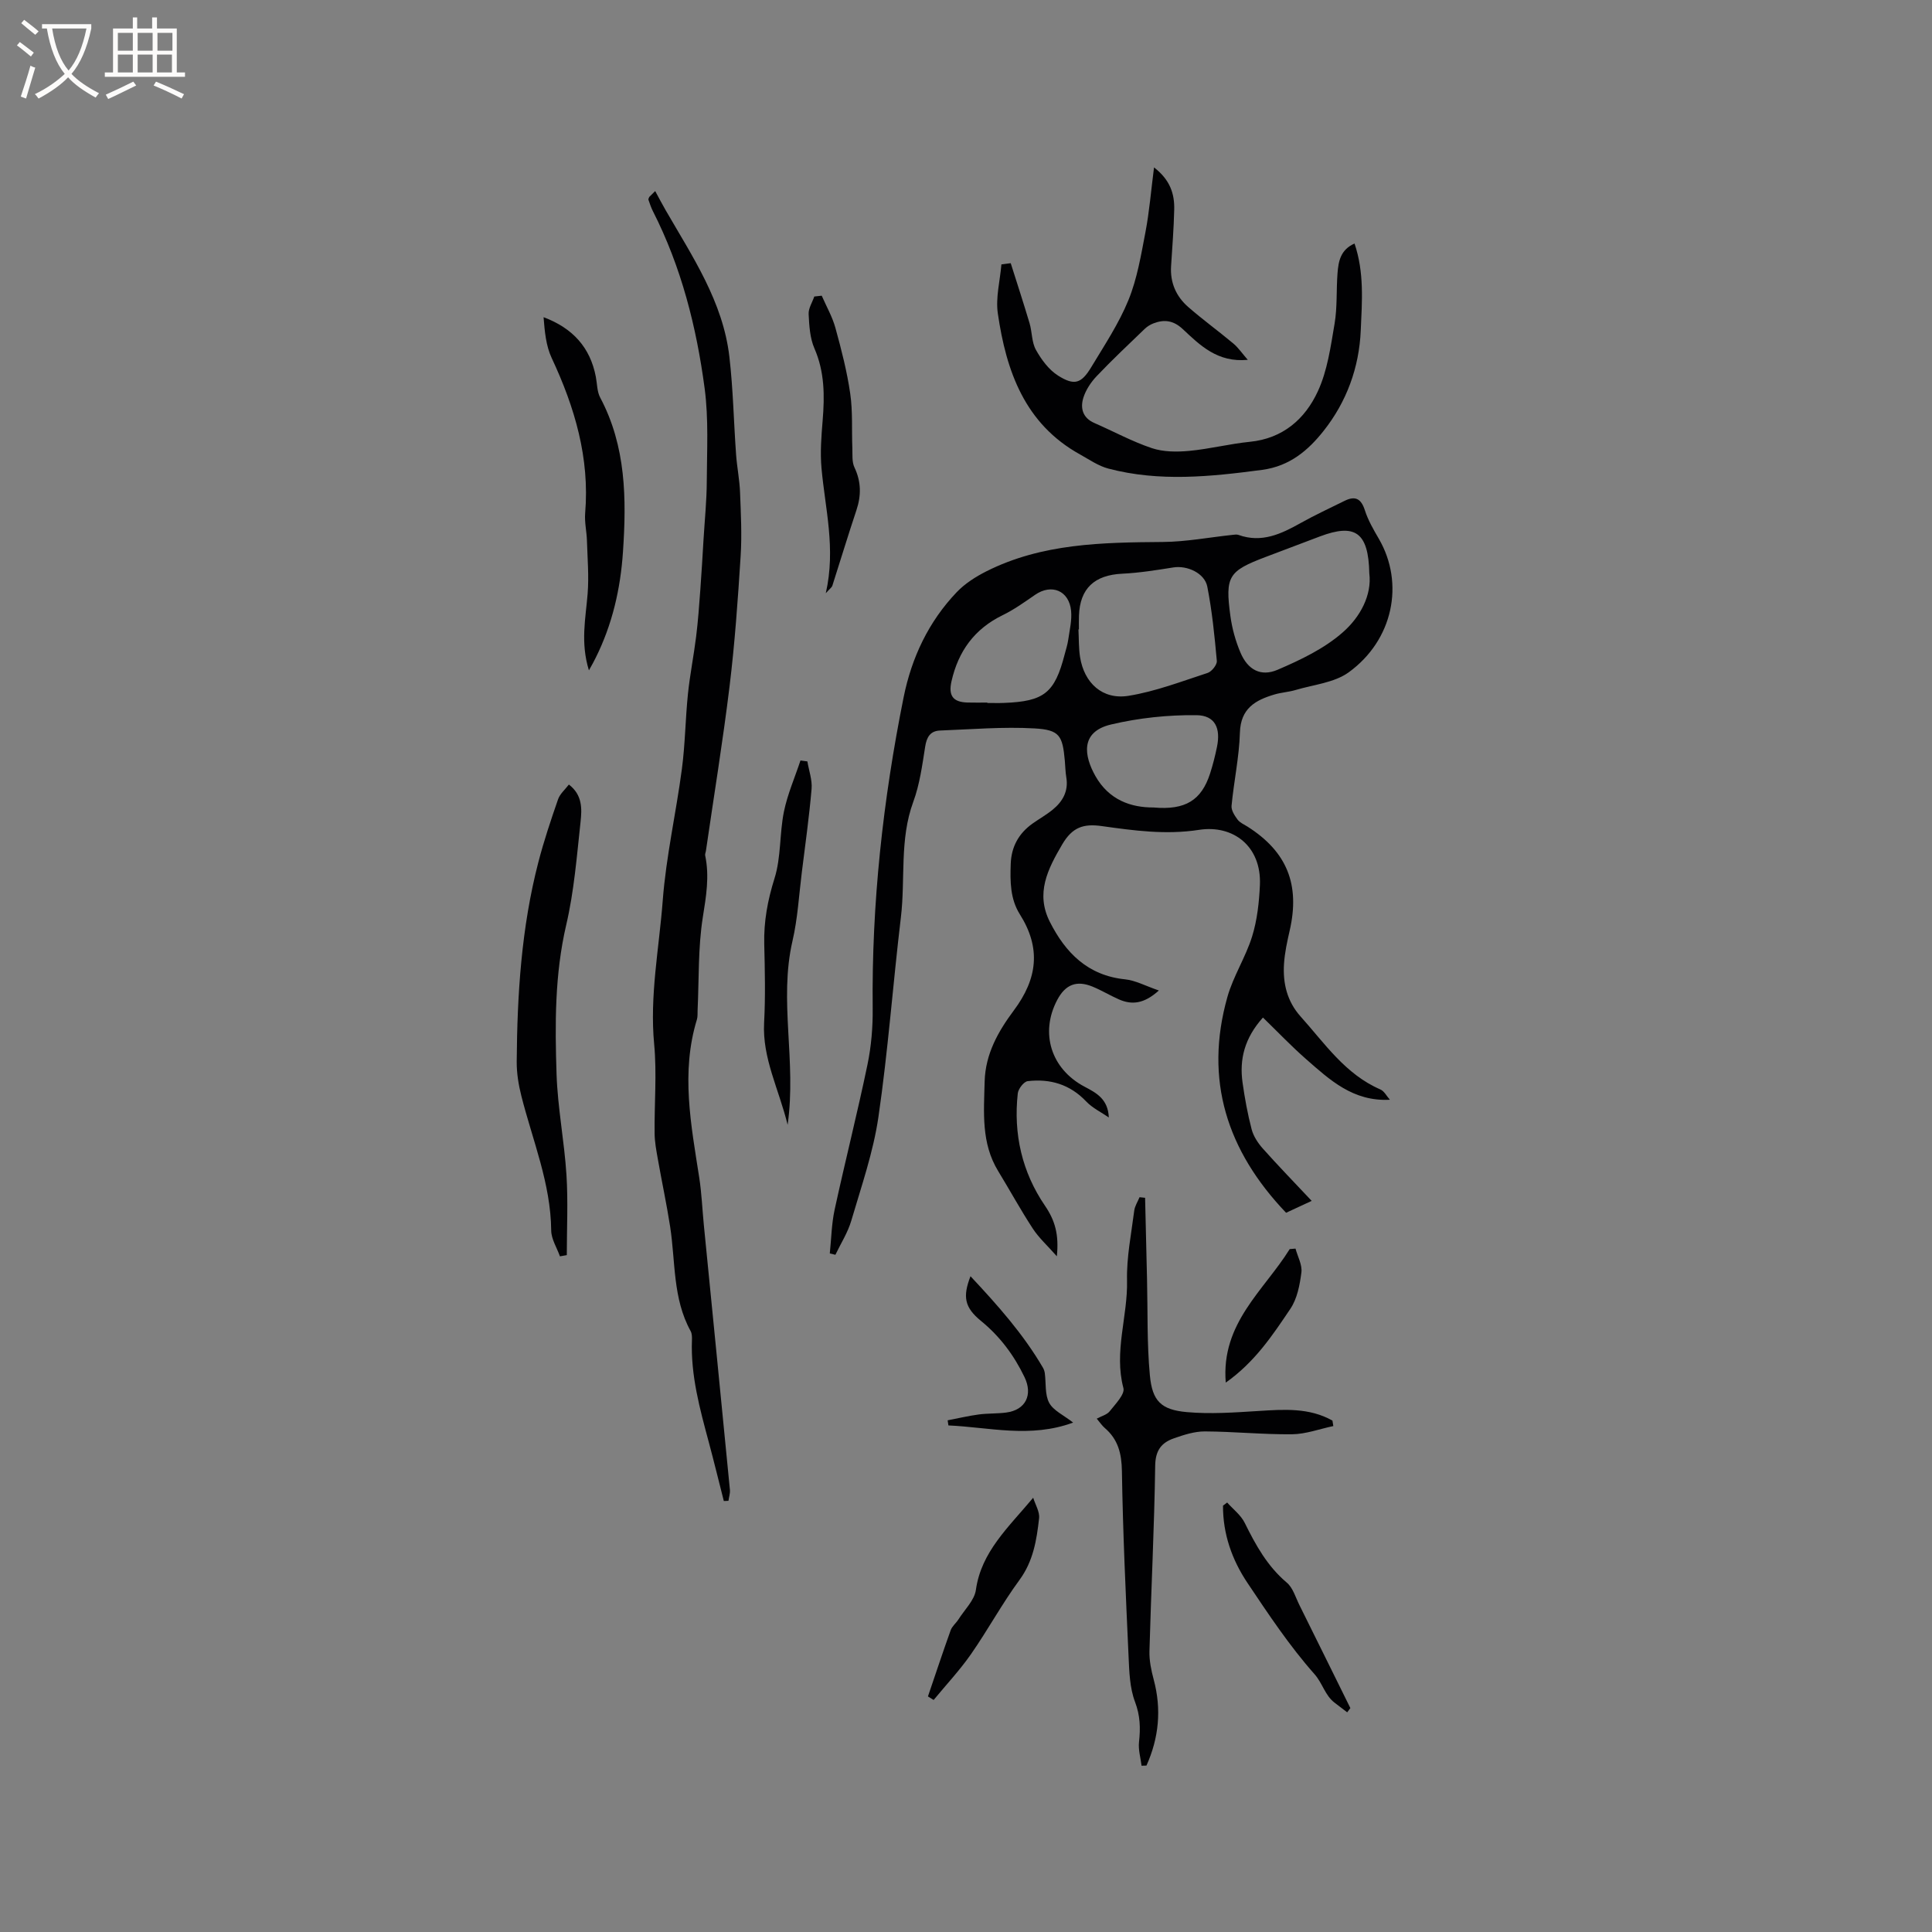 <svg enable-background="new 0 0 400 400" viewBox="0 0 400 400" xmlns="http://www.w3.org/2000/svg"><rect x="0" y="0" width="400" height="400" fill="#808080" stroke="none"/><g fill="#010103"><path d="m287.76 227.69c-7.63.41-12.46-4.13-17.36-8.42-3.06-2.68-5.87-5.64-8.92-8.6-3.83 4.27-4.9 8.66-4.22 13.49.46 3.25 1.05 6.49 1.88 9.66.38 1.43 1.3 2.84 2.31 3.97 3.14 3.53 6.44 6.92 10.12 10.84-2.25 1.04-3.71 1.72-5.3 2.46-12.22-12.8-17-27.5-12.15-44.68 1.22-4.32 3.79-8.24 5.12-12.54 1.05-3.39 1.45-7.07 1.61-10.64.35-8.04-5.55-12.51-12.59-11.42-6.92 1.07-13.51.15-20.16-.78-3.81-.54-6.1.26-8.17 3.78-3.03 5.16-5.56 10.14-2.57 16.05 3.25 6.42 7.86 11.11 15.58 11.9 2.15.22 4.21 1.36 6.99 2.31-3.09 2.79-5.6 3.02-8.3 1.83-1.84-.81-3.57-1.87-5.43-2.63-3.32-1.36-5.62-.44-7.31 2.75-3.61 6.82-1.31 14.29 5.66 17.97 2.47 1.3 4.85 2.56 5.02 6.37-1.58-1.09-3.4-1.96-4.69-3.32-3.36-3.54-7.47-4.74-12.1-4.2-.8.09-1.96 1.59-2.06 2.54-.93 8.4.89 16.31 5.63 23.25 2.08 3.05 2.92 5.97 2.46 10.47-1.98-2.24-3.74-3.83-4.99-5.75-2.53-3.87-4.75-7.94-7.16-11.89-3.54-5.8-2.96-12.14-2.8-18.52.14-5.78 2.88-10.5 6.04-14.74 4.93-6.6 5.65-12.93 1.25-19.9-2.01-3.19-2.02-6.81-1.89-10.45.13-3.55 1.65-6.29 4.5-8.33 1.38-.98 2.87-1.81 4.18-2.88 2.08-1.7 3.3-3.83 2.83-6.67-.19-1.15-.21-2.32-.31-3.48-.47-5.18-1.06-6.38-6.27-6.68-6.5-.37-13.05.19-19.58.44-1.99.08-2.75 1.34-3.06 3.32-.61 3.86-1.13 7.82-2.47 11.45-2.87 7.81-1.61 15.95-2.56 23.9-1.65 13.77-2.65 27.62-4.65 41.33-1.06 7.28-3.54 14.38-5.62 21.48-.72 2.46-2.17 4.71-3.29 7.06-.39-.09-.77-.19-1.16-.28.32-3.02.36-6.11 1-9.06 2.18-10.03 4.71-19.98 6.8-30.03.79-3.79 1.12-7.76 1.08-11.64-.23-21.71 2.13-43.15 6.4-64.39 1.66-8.25 5.17-15.68 11.01-21.8 1.69-1.77 3.91-3.18 6.12-4.3 11.54-5.81 24.02-5.98 36.55-6.08 4.81-.04 9.6-.96 14.41-1.47.41-.04.88-.13 1.25.01 4.79 1.72 8.83-.2 12.88-2.47 2.95-1.65 6.04-3.08 9.07-4.58 2.2-1.09 3.43-.49 4.21 1.94.66 2.07 1.79 4.02 2.9 5.92 5.34 9.2 2.98 20.95-6.25 27.64-2.99 2.16-7.28 2.55-11 3.66-1.41.42-2.93.5-4.35.92-3.96 1.17-7.02 2.88-7.17 7.9-.15 5.06-1.25 10.09-1.73 15.15-.09.92.63 2.03 1.24 2.85.47.64 1.34 1.01 2.06 1.46 8.19 5.2 10.92 12.01 8.73 21.55-.52 2.26-1.02 4.56-1.17 6.87-.26 4.03.64 7.78 3.44 10.9 5 5.57 9.24 11.94 16.49 15.09.81.33 1.33 1.4 1.99 2.14zm-64.38-97.38c-.03 0-.07 0-.1 0 .1 1.9.04 3.83.33 5.7.85 5.4 4.64 8.92 10.05 8.05 5.57-.9 10.96-2.98 16.37-4.74.85-.28 1.97-1.69 1.9-2.49-.46-5.14-.98-10.31-1.97-15.37-.56-2.83-4.2-4.43-7.02-3.98-3.52.56-7.06 1.13-10.61 1.3-5.72.28-8.74 3.03-8.94 8.67-.04.95-.01 1.91-.01 2.86zm60.12-11.62c-.17-8.51-2.95-10.37-10.22-7.63-3.75 1.42-7.5 2.84-11.26 4.26-7.67 2.91-8.4 3.98-7.28 12.22.35 2.58 1.07 5.19 2.09 7.58 1.49 3.52 4.18 5.05 7.68 3.55 4.78-2.05 9.71-4.4 13.54-7.79 3.53-3.1 6.02-7.64 5.45-12.19zm-44.67 48.49c6.62.59 9.91-1.51 11.7-7.02.58-1.8 1.05-3.66 1.43-5.51.8-3.88-.37-6.53-4.24-6.58-5.9-.07-11.95.57-17.7 1.93-6.48 1.54-5.53 6.57-3.24 10.65 2.83 5.02 7.42 6.55 12.05 6.53zm-34.42-21.72v.08c1.16 0 2.33.04 3.49-.01 8.28-.32 10.46-2.06 12.52-10.02.27-1.02.6-2.04.75-3.08.28-1.98.78-4.01.59-5.96-.41-4.2-4.05-5.68-7.47-3.31-2.17 1.5-4.35 3.06-6.71 4.21-5.83 2.84-9.17 7.46-10.58 13.67-.67 2.96.27 4.32 3.28 4.41 1.38.04 2.75.01 4.13.01z"/><path d="m135.65 39.56c.72 1.32 1.41 2.65 2.16 3.95 5.55 9.62 11.88 18.95 13.2 30.35.78 6.72.9 13.51 1.39 20.27.19 2.61.72 5.2.82 7.81.17 4.4.4 8.83.12 13.21-.57 8.99-1.2 17.99-2.29 26.93-1.39 11.4-3.25 22.74-4.9 34.11-.05.31-.21.65-.15.93.91 4.32.2 8.46-.49 12.79-1 6.32-.78 12.83-1.08 19.26-.03.64.04 1.31-.14 1.9-3.36 10.97-1.21 21.84.48 32.74.5 3.23.63 6.52.95 9.79 1.81 18.28 3.62 36.56 5.4 54.85.07.74-.2 1.52-.3 2.28-.32.01-.64.03-.96.04-1.03-4.03-2.01-8.08-3.09-12.1-1.87-6.96-3.79-13.9-3.51-21.22.02-.62.01-1.35-.27-1.86-3.74-6.77-3.12-14.38-4.25-21.66-.73-4.69-1.73-9.33-2.55-14-.31-1.75-.65-3.53-.66-5.3-.07-6.14.48-12.32-.09-18.41-.96-10.05 1.02-19.86 1.77-29.75.69-9.14 2.77-18.17 3.97-27.28.68-5.14.72-10.35 1.25-15.51.41-3.98 1.21-7.93 1.7-11.91.4-3.23.63-6.49.87-9.74.26-3.45.45-6.91.66-10.37.24-3.98.65-7.95.67-11.93.03-6.44.4-12.96-.44-19.31-1.69-12.73-4.83-25.15-10.72-36.71-.38-.75-.64-1.56-.92-2.36-.05-.15.11-.38.17-.57.42-.41.82-.82 1.23-1.22z"/><path d="m209.26 54.49c1.31 4.14 2.66 8.27 3.9 12.43.54 1.82.43 3.93 1.32 5.52 1.13 2.02 2.68 4.13 4.59 5.33 3.4 2.14 4.82 1.64 6.89-1.8 2.73-4.53 5.7-9 7.68-13.86 1.8-4.42 2.6-9.29 3.51-14.03.81-4.23 1.15-8.54 1.78-13.42 3.36 2.6 4.25 5.5 4.18 8.7-.09 3.91-.4 7.82-.65 11.73-.22 3.42 1.04 6.28 3.55 8.47 3.02 2.64 6.28 5 9.35 7.57 1.04.87 1.82 2.05 2.98 3.37-6.29.6-9.88-3.02-13.48-6.38-1.92-1.79-3.82-2.03-6.05-1.17-.66.25-1.31.66-1.82 1.15-3.34 3.22-6.73 6.4-9.93 9.77-1.19 1.25-2.25 2.85-2.76 4.47-.67 2.15-.16 4.18 2.28 5.24 3.97 1.73 7.8 3.83 11.89 5.2 2.39.8 5.18.81 7.74.57 4.21-.39 8.35-1.46 12.56-1.88 6.84-.68 11.42-4.72 14.06-10.42 2-4.3 2.67-9.28 3.48-14.03.58-3.42.34-6.98.61-10.46.19-2.42.59-4.85 3.52-6.14 2.04 6.01 1.55 12.01 1.29 17.98-.33 7.77-2.97 14.85-7.7 20.82-3.13 3.95-6.95 7.29-12.71 8.06-10.67 1.41-21.26 2.52-31.83-.26-2.07-.54-3.95-1.86-5.86-2.92-11.47-6.34-15.3-17.26-17.04-29.2-.48-3.28.46-6.77.74-10.16.64-.07 1.28-.16 1.93-.25z"/><path d="m236.35 365.58c-.2-1.64-.71-3.32-.53-4.92.32-2.87.25-5.47-.83-8.32-1.09-2.88-1.19-6.21-1.33-9.36-.58-12.79-1.18-25.59-1.38-38.39-.06-3.67-.79-6.58-3.56-8.95-.55-.47-.96-1.11-1.65-1.92.99-.54 2.12-.82 2.68-1.53 1.17-1.49 3.18-3.53 2.84-4.8-2-7.56.92-14.84.75-22.28-.11-4.81.88-9.64 1.49-14.45.12-.96.72-1.86 1.1-2.79.38.04.77.08 1.15.12.13 5.62.26 11.23.4 16.85.16 6.64-.03 13.32.59 19.92.5 5.33 2.34 7.12 7.63 7.6 4.9.44 9.9.08 14.84-.23 5.29-.33 10.52-.72 15.33 1.99.06.38.12.76.18 1.13-2.85.6-5.69 1.67-8.54 1.7-6.02.06-12.04-.56-18.05-.59-2.15-.01-4.37.71-6.44 1.44-2.54.89-3.8 2.47-3.85 5.63-.18 12.81-.84 25.62-1.19 38.43-.05 1.95.37 3.97.88 5.87 1.66 6.18 1.07 12.09-1.5 17.82-.34-.01-.68.01-1.01.03z"/><path d="m115.93 260.11c-.63-1.78-1.79-3.56-1.81-5.35-.09-9.74-3.84-18.61-6.17-27.82-.59-2.32-.99-4.77-.97-7.16.1-13.9.97-27.74 4.48-41.27 1.14-4.4 2.59-8.72 4.08-13.02.38-1.11 1.43-2 2.24-3.06 2.85 2.18 2.7 5.08 2.42 7.71-.78 7.15-1.34 14.38-2.97 21.35-2.39 10.26-2.34 20.58-2 30.92.23 6.96 1.61 13.88 2.05 20.84.35 5.52.07 11.07.07 16.61-.47.08-.94.16-1.42.25z"/><path d="m121.93 138.79c-1.79-5.8-.67-10.8-.27-15.84.29-3.65-.03-7.35-.14-11.03-.06-1.89-.52-3.8-.37-5.66.96-11.44-2.15-21.93-6.93-32.14-1.19-2.54-1.45-5.51-1.68-8.45 6.03 2.26 9.66 6.26 10.82 12.34.28 1.44.24 3.06.9 4.3 5.37 10.1 5.46 20.97 4.72 31.93-.51 7.66-2.21 15.07-5.67 21.99-.3.64-.66 1.25-1.38 2.56z"/><path d="m163.07 232.88c-1.83-7.46-5.26-13.78-4.87-21.14.29-5.39.16-10.82.03-16.22-.12-4.71.7-9.13 2.13-13.68 1.37-4.36 1.02-9.24 1.94-13.78.74-3.62 2.26-7.08 3.43-10.61.48.06.95.13 1.43.19.31 1.9 1.03 3.84.87 5.7-.5 5.79-1.31 11.56-2.03 17.33-.59 4.72-.85 9.52-1.92 14.13-2.87 12.4.86 24.84-1.01 38.08z"/><path d="m170.13 61.22c.97 2.23 2.21 4.38 2.84 6.69 1.23 4.47 2.4 9 3.06 13.58.54 3.71.29 7.53.44 11.29.05 1.34-.11 2.84.43 3.98 1.41 2.97 1.43 5.83.41 8.88-1.73 5.18-3.31 10.41-4.98 15.62-.11.35-.51.61-1.36 1.56 2.12-9.26-.15-17.55-.89-25.93-.29-3.24-.03-6.56.24-9.82.42-5.11.42-10.06-1.7-14.93-.94-2.15-1.08-4.71-1.2-7.11-.06-1.19.75-2.42 1.17-3.64.51-.05 1.03-.11 1.54-.17z"/><path d="m192.12 351.23c1.56-4.57 3.07-9.15 4.7-13.69.3-.85 1.13-1.49 1.63-2.28 1.27-2.01 3.3-3.94 3.6-6.1 1.11-7.88 6.72-12.92 11.86-19.07.44 1.43 1.38 2.91 1.22 4.27-.5 4.48-1.2 8.87-4.07 12.77-3.62 4.93-6.55 10.36-10.05 15.38-2.32 3.32-5.12 6.31-7.71 9.45-.39-.25-.79-.49-1.18-.73z"/><path d="m278.92 354.52c-.87-.66-1.73-1.34-2.6-1.99-2-1.51-2.49-4.03-4.18-5.93-5.16-5.82-9.52-12.39-13.87-18.88-3.2-4.78-5.09-10.14-5.06-15.99.29-.22.57-.43.86-.65 1.24 1.4 2.85 2.61 3.64 4.22 2.27 4.59 4.67 8.96 8.7 12.36 1.28 1.07 1.82 3.05 2.62 4.65 3.53 7.1 7.03 14.22 10.55 21.33-.22.3-.44.59-.66.88z"/><path d="m200.93 264.23c5.61 5.99 10.92 11.95 14.99 18.92.21.36.35.78.4 1.19.27 2.06-.01 4.4.9 6.1.86 1.6 2.97 2.53 4.96 4.09-8.89 3.28-17.37.96-25.82.59-.05-.35-.11-.7-.16-1.06 2.15-.41 4.28-.92 6.44-1.21 1.88-.25 3.81-.15 5.69-.4 4.04-.53 5.54-3.68 3.79-7.32-2.19-4.55-5.08-8.43-9.03-11.66-3.42-2.8-3.79-5.01-2.16-9.24z"/><path d="m268.22 258.51c.45 1.65 1.42 3.37 1.22 4.94-.33 2.58-.87 5.43-2.28 7.52-3.68 5.47-7.37 11.05-13.38 15.28-1.02-12.31 7.93-19.08 13.24-27.64.4-.04.8-.07 1.2-.1z"/></g><path d="m6.4 11.7c-1-.8-1.9-1.6-2.9-2.3l.6-.7c.9.7 1.9 1.4 2.9 2.2zm-2.1 8.3c.7-2.1 1.4-4.2 2-6.4.2.1.6.3 1 .4-.7 2.3-1.3 4.4-1.9 6.4zm3-12.8c-1.1-.9-2.1-1.7-2.9-2.4l.6-.7c1 .8 2 1.5 3 2.4zm1.4-1.3v-.9h10.2v.9c-.9 4.2-2.3 7.3-4.1 9.4 1.3 1.4 3.2 2.7 5.7 4-.2.2-.4.5-.7.9-2.5-1.4-4.4-2.7-5.7-4.2-1.4 1.5-3.5 3-6.1 4.4 0 0 0 0-.1-.1-.3-.4-.5-.7-.7-.8 2.7-1.3 4.7-2.8 6.2-4.2-1.8-2.2-3-5.3-3.7-9.4zm9.2 0h-7.1c.6 3.8 1.7 6.7 3.4 8.7 1.7-2 2.9-4.8 3.7-8.7z" fill="#fcfbfa"/><path d="m31.6 3.6h.9v2.3h4.1v9.1h1.7v.9h-16.6v-.9h1.7v-9.1h4.1v-2.3h.9v2.3h3.1v-2.3zm-4 13.3.6.8c-1.9.9-3.8 1.9-5.8 2.8-.2-.3-.3-.6-.5-.9 2-.9 3.9-1.8 5.7-2.7zm-3.2-10.1v3.7h3.1v-3.7zm0 4.5v3.7h3.1v-3.7zm4.1-4.5v3.7h3.1v-3.7zm0 4.5v3.7h3.1v-3.7zm9.1 9.1c-2.1-1.1-4.1-2-5.8-2.7l.5-.8c2.2.9 4.1 1.8 5.8 2.6zm-1.9-13.6h-3.1v3.7h3.1zm-3.2 4.5v3.7h3.1v-3.7z" fill="#fcfbfa"/></svg>